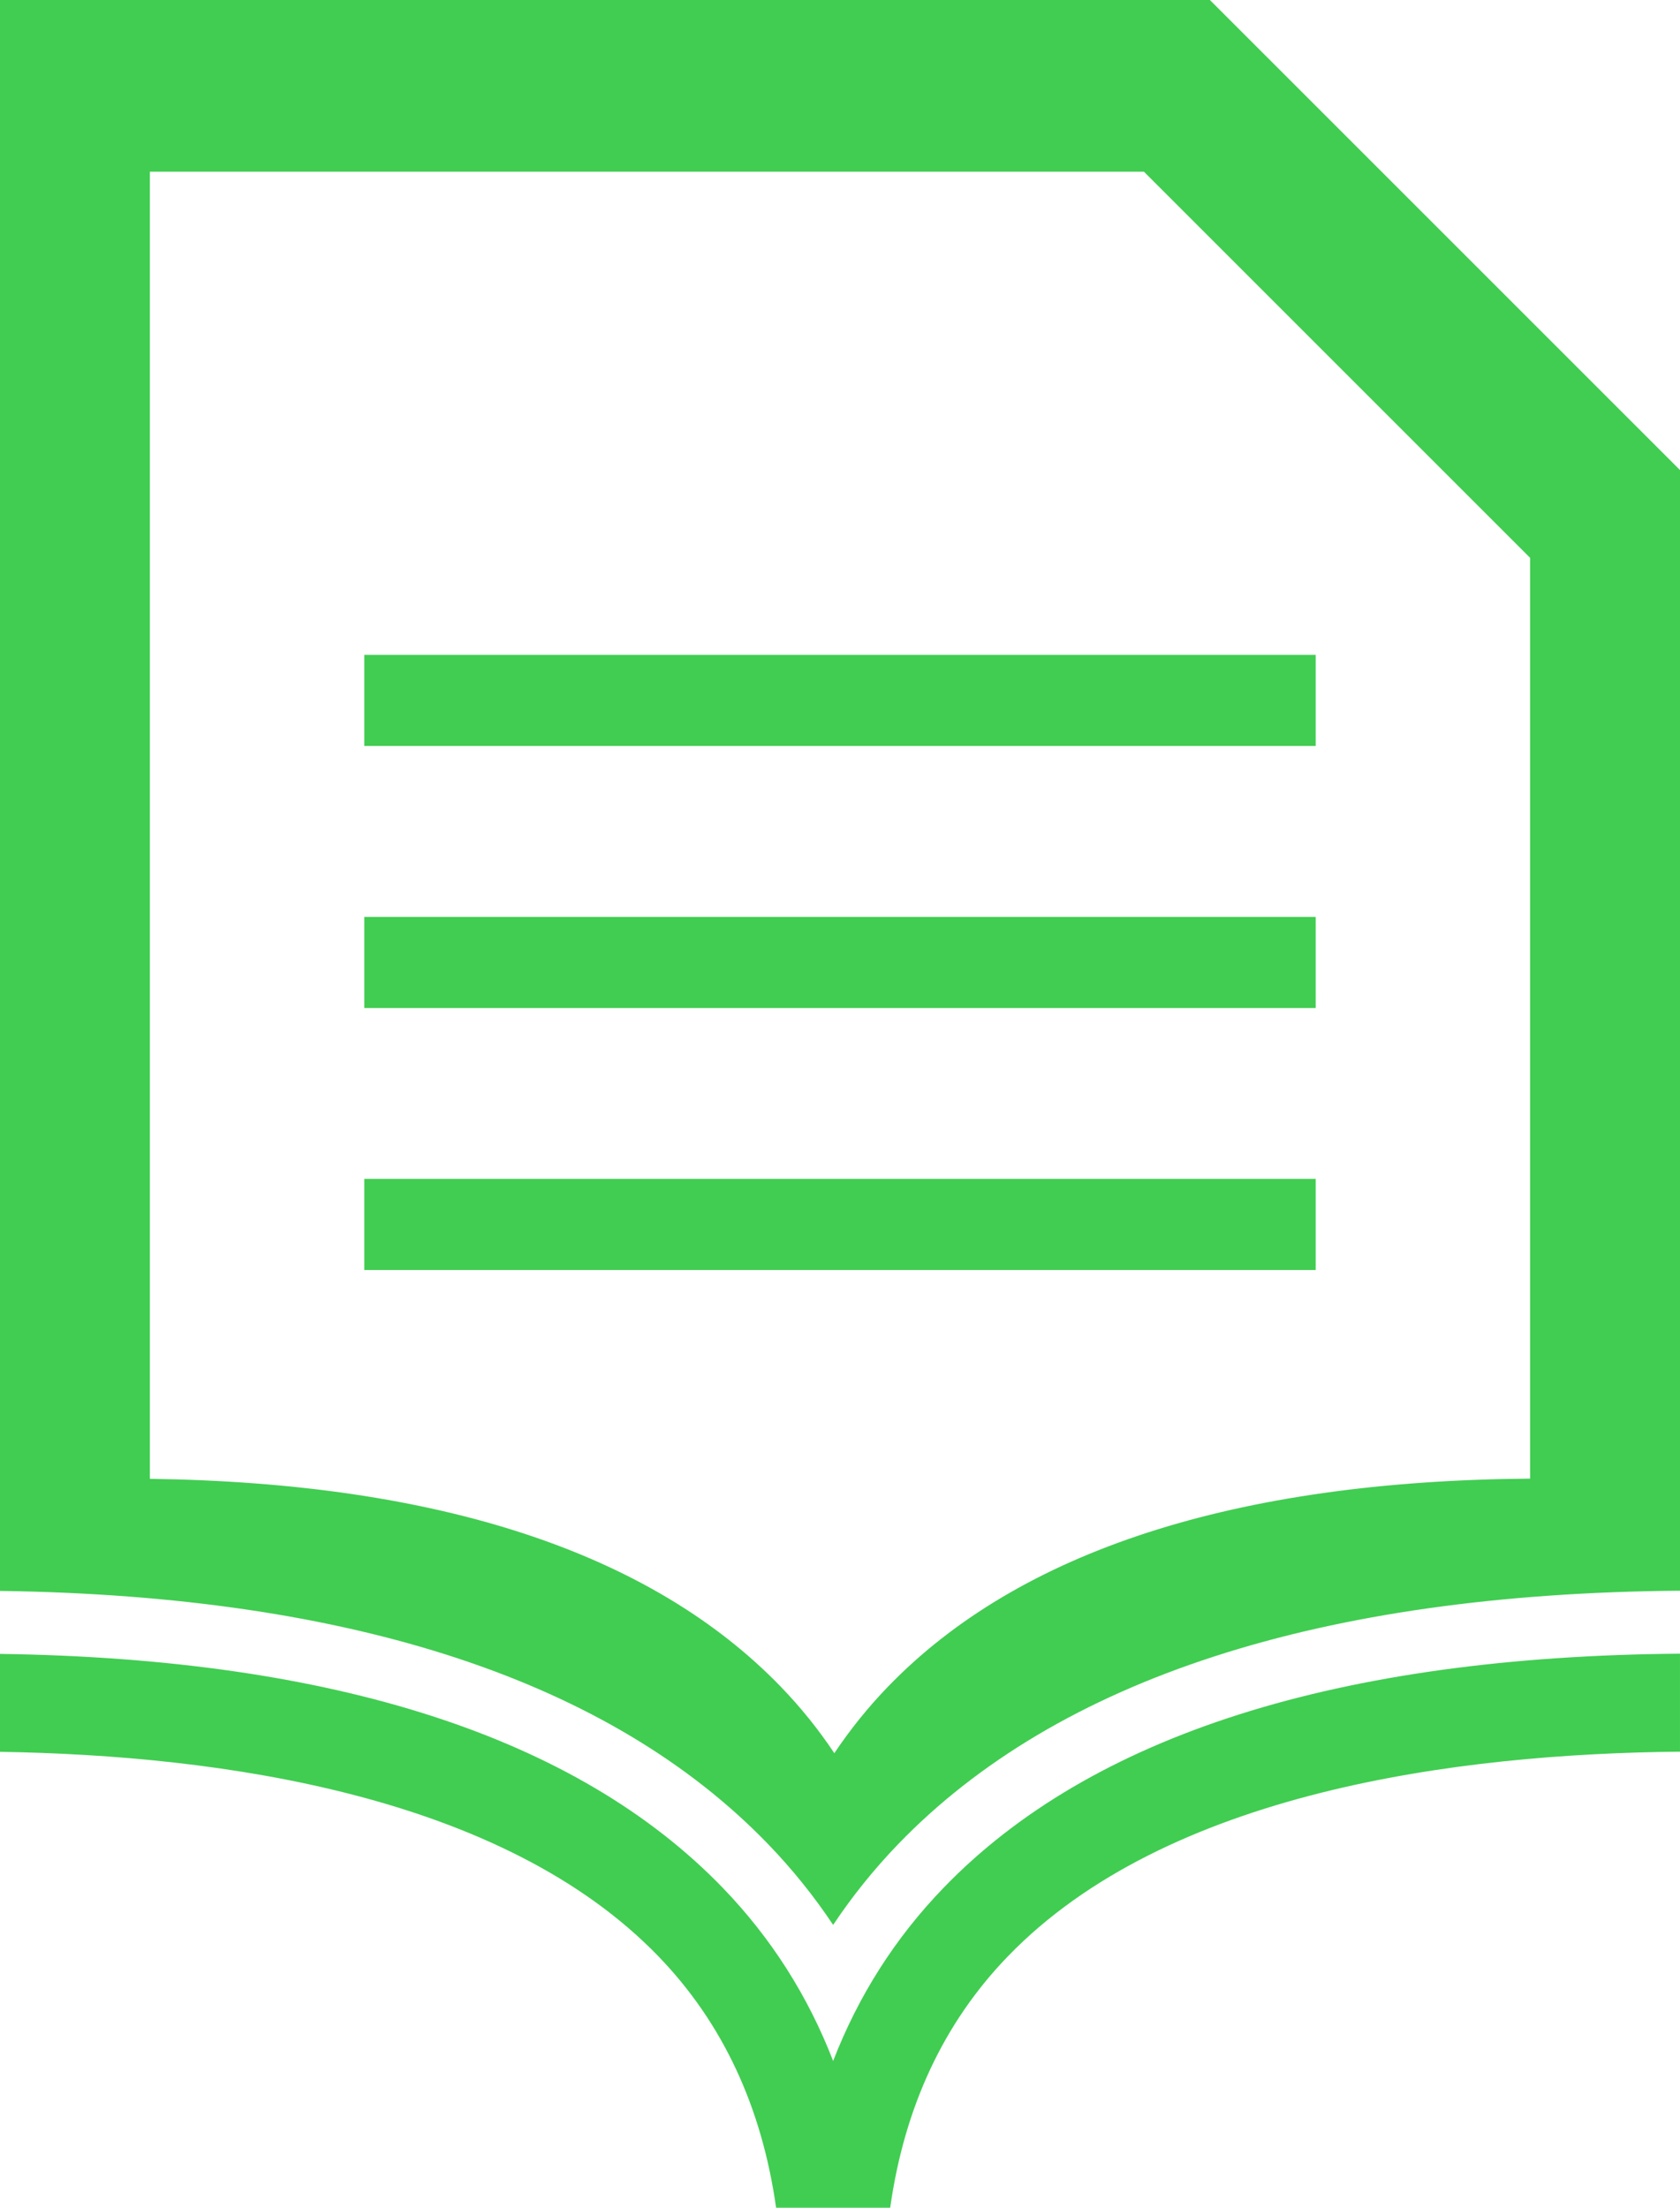 <?xml version="1.0" encoding="utf-8"?>
<!-- Generator: Adobe Illustrator 16.0.0, SVG Export Plug-In . SVG Version: 6.00 Build 0)  -->
<!DOCTYPE svg PUBLIC "-//W3C//DTD SVG 1.1//EN" "http://www.w3.org/Graphics/SVG/1.1/DTD/svg11.dtd">
<svg version="1.1" id="Layer_1" xmlns="http://www.w3.org/2000/svg" xmlns:xlink="http://www.w3.org/1999/xlink" x="0px" y="0px"
	 width="178.117px" height="234.088px" viewBox="0 0 178.117 234.088" enable-background="new 0 0 178.117 234.088"
	 xml:space="preserve">
<g>
	<path fill="#41CD52" d="M128.275,0H67.067H0v168.689h0.091c37.278,0.518,64.647,9.549,81.347,26.848
		c2.557,2.652,4.862,5.513,6.894,8.564c2.034-3.052,4.338-5.912,6.893-8.564c16.925-17.534,44.797-26.573,82.843-26.87h0.05V49.842
		L128.275,0z M162.231,156.781h-0.044c-31.258,0.243-54.156,7.67-68.062,22.081c-2.099,2.173-3.993,4.527-5.667,7.031
		c-1.668-2.504-3.562-4.858-5.661-7.031c-13.721-14.213-36.207-21.636-66.835-22.058l-0.076-0.004V18.208h55.104l50.289-0.004
		l40.951,40.951V156.781z"/>
	<path fill="#41CD52" d="M100.03,200.175c-5.132,5.315-9.028,11.451-11.699,18.353c-2.67-6.901-6.566-13.037-11.696-18.353
		C61.197,184.181,35.406,175.856,0,175.366v10.383c23.437,0.365,53.315,4.596,69.823,21.7c6.819,7.062,10.964,16.009,12.459,26.639
		h12.098c1.497-10.63,5.643-19.577,12.461-26.639c16.851-17.459,47.633-21.503,71.275-21.716v-10.39
		C141.959,175.621,115.676,183.96,100.03,200.175z"/>
	<g>
		<g>
			<rect x="38.626" y="69.435" fill="#41CD52" width="100.864" height="9.664"/>
			<rect x="38.626" y="97.219" fill="#41CD52" width="100.864" height="9.664"/>
			<rect x="38.626" y="124.999" fill="#41CD52" width="100.864" height="9.663"/>
		</g>
	</g>
</g>
</svg>
